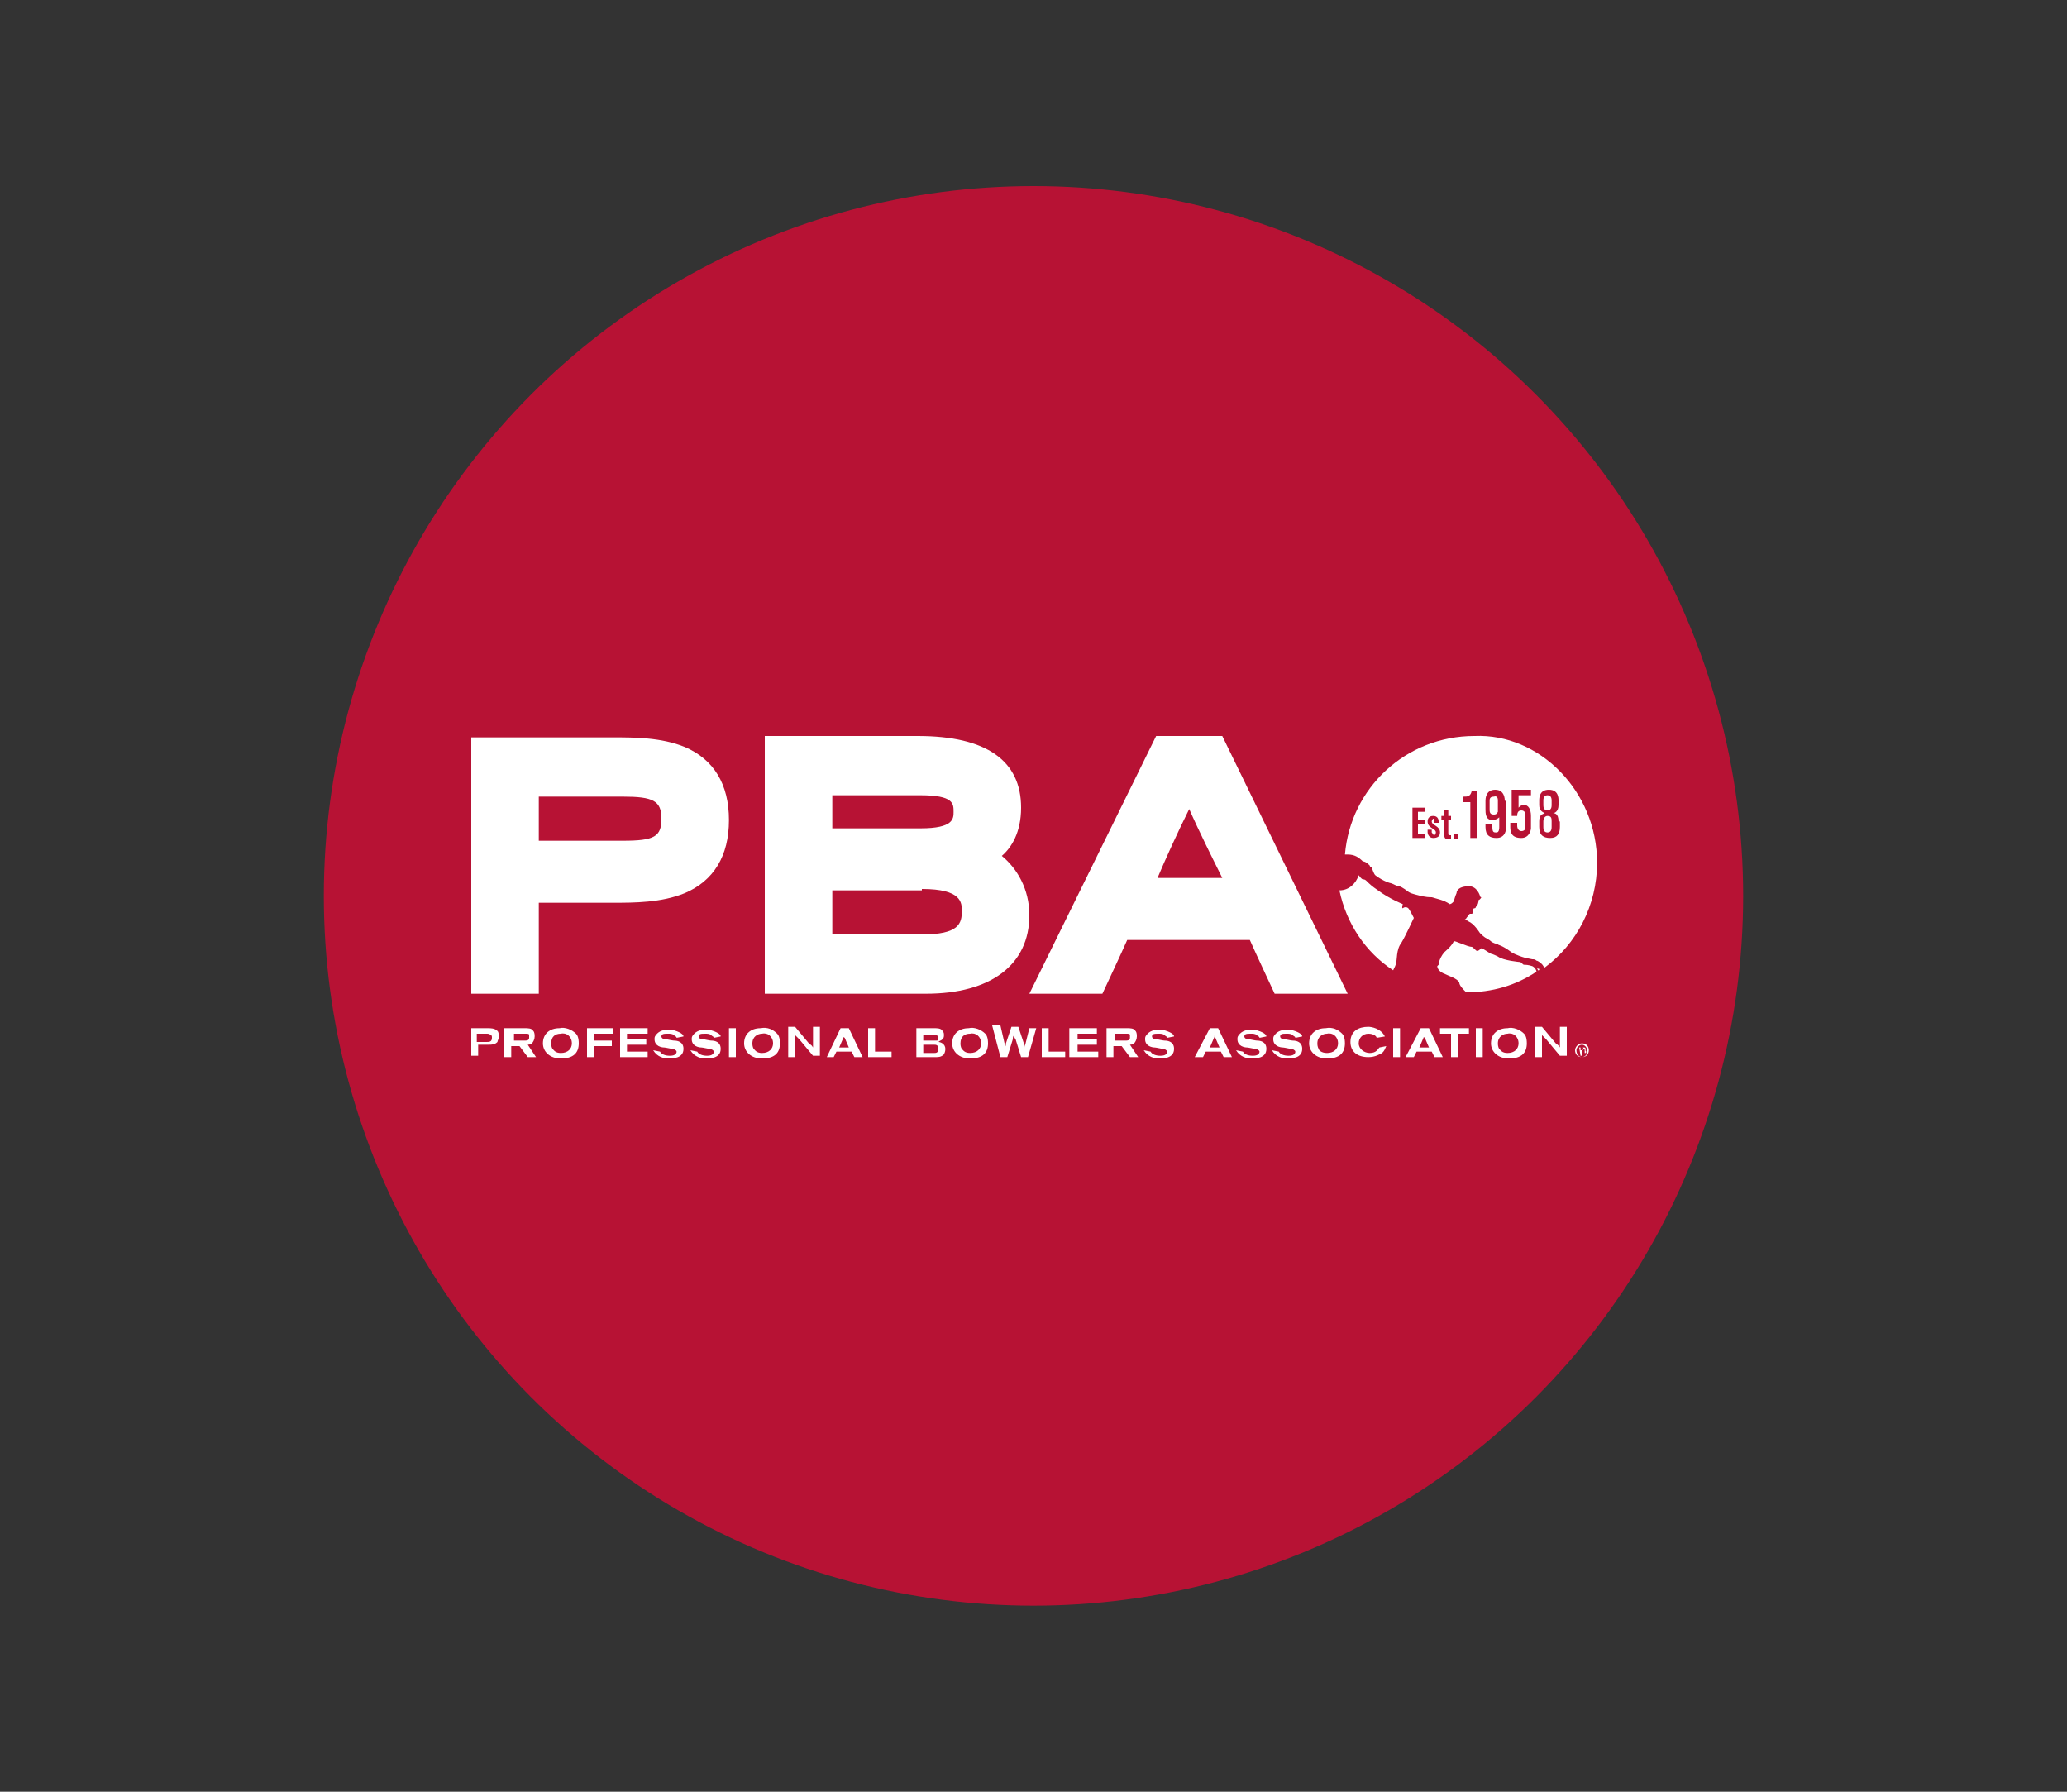 <?xml version="1.0" encoding="utf-8"?>
<!-- Generator: Adobe Illustrator 27.2.0, SVG Export Plug-In . SVG Version: 6.00 Build 0)  -->
<svg version="1.1" id="Layer_1" xmlns="http://www.w3.org/2000/svg" xmlns:xlink="http://www.w3.org/1999/xlink" x="0px" y="0px"
	 viewBox="0 0 150 130" style="enable-background:new 0 0 150 130;" xml:space="preserve">
<rect x="0" y="0" width="150" height="130" fill="#333333" stroke="none"/>
<style type="text/css">
	.st0{fill:#B71234;}
	.st1{fill:#FFFFFF;}
</style>
<circle class="st0" cx="75" cy="65" r="51.5"/>
<g>
	<path class="st1" d="M34.2,53.4v18.7h4.9v-6.6h5.4c1.5,0,3.5,0,5.2-0.7c2.1-0.9,3.2-2.7,3.2-5.3c0-2.6-1.1-4.4-3.2-5.3
		c-1.7-0.7-3.7-0.7-5.2-0.7H34.2z M45.2,57.8c2.2,0,2.8,0.3,2.8,1.6c0,1.3-0.5,1.6-2.8,1.6h-6.1v-3.2H45.2z M55.5,53.4v18.7h11.7
		c4.7,0,7.5-2.1,7.5-5.7c0-1.9-0.9-3.4-2-4.3c0.7-0.6,1.4-1.7,1.4-3.5c0-3.4-2.5-5.2-7.5-5.2H55.5z M66.8,57.7
		c2.4,0,2.4,0.6,2.4,1.2c0,0.5,0,1.2-2.4,1.2h-6.4v-2.4H66.8z M66.9,64.5c2.9,0,2.9,1,2.9,1.6c0,0.9-0.2,1.7-2.9,1.7h-6.5v-3.2H66.9
		z M83.9,53.4l-9.2,18.7H80c0,0,1.5-3.2,1.8-3.9h8.9c0.3,0.7,1.8,3.9,1.8,3.9h5.3l-9.1-18.7H83.9z M86.3,58.7c0.7,1.6,1.8,3.8,2.4,5
		h-4.7C84.5,62.5,85.5,60.3,86.3,58.7 M34.1,74.6h1.3c0.2,0,0.5,0,0.7,0.2c0.1,0.1,0.1,0.3,0.1,0.4c0,0.2-0.1,0.3-0.1,0.4
		c-0.2,0.2-0.4,0.2-0.7,0.2h-0.7v0.8h-0.5V74.6z M34.7,75.6h0.6c0.2,0,0.4,0,0.4-0.3c0-0.1,0-0.2-0.1-0.2C35.5,75,35.5,75,35.2,75
		h-0.6V75.6z M36.7,74.6h1.4c0.2,0,0.5,0,0.6,0.2c0.1,0.1,0.1,0.3,0.1,0.4c0,0.2-0.1,0.4-0.2,0.5c-0.1,0.1-0.3,0.1-0.3,0.1l0.6,0.9
		h-0.6l-0.6-0.8h-0.6v0.8h-0.5V74.6z M37.3,75.5h0.8c0.1,0,0.3,0,0.3-0.2c0,0,0-0.1,0-0.2c0-0.1-0.1-0.1-0.3-0.1h-0.8V75.5z
		 M41.8,75c0.1,0.1,0.2,0.3,0.2,0.7c0,0.7-0.4,1.1-1.3,1.1c-0.8,0-1.3-0.5-1.3-1.1c0-0.7,0.5-1.1,1.2-1.1C41,74.5,41.5,74.7,41.8,75
		 M40,75.7c0,0.3,0.1,0.4,0.1,0.4c0.1,0.1,0.2,0.3,0.6,0.3c0.5,0,0.8-0.3,0.8-0.7c0-0.5-0.4-0.8-0.8-0.7C40.3,75,40,75.2,40,75.7
		 M42.6,76.7h0.5v-0.8h1.3v-0.4h-1.3V75h1.4v-0.4h-1.9V76.7z M45,76.7h2v-0.4h-1.5v-0.5h1.4v-0.4h-1.4V75H47v-0.4h-2V76.7z
		 M47.4,76.2c0.3,0.5,0.8,0.6,1.1,0.6c0.3,0,1.1,0,1.1-0.7c0-0.5-0.4-0.6-0.7-0.6c-0.1,0-0.5-0.1-0.6-0.1c-0.2,0-0.3-0.1-0.3-0.2
		c0-0.2,0.2-0.2,0.5-0.2c0.1,0,0.3,0,0.4,0.1c0.1,0.1,0.2,0.1,0.2,0.2l0.5-0.1c0-0.1-0.1-0.2-0.3-0.3c-0.2-0.1-0.5-0.2-0.8-0.2
		c-0.3,0-0.7,0.1-0.9,0.4c-0.1,0.1-0.1,0.2-0.1,0.3c0,0.5,0.5,0.6,0.7,0.6c0.1,0,0.5,0.1,0.6,0.1c0.1,0,0.3,0.1,0.3,0.2
		c0,0.3-0.4,0.3-0.5,0.3c-0.3,0-0.6-0.1-0.7-0.3L47.4,76.2z M50.1,76.2c0.3,0.5,0.8,0.6,1.1,0.6c0.3,0,1.1,0,1.1-0.7
		c0-0.5-0.4-0.6-0.7-0.6c-0.1,0-0.5-0.1-0.6-0.1c-0.2,0-0.3-0.1-0.3-0.2c0-0.2,0.2-0.2,0.5-0.2c0.1,0,0.3,0,0.4,0.1
		c0.1,0.1,0.2,0.1,0.2,0.2l0.5-0.1c0-0.1-0.1-0.2-0.3-0.3c-0.2-0.1-0.5-0.2-0.8-0.2c-0.3,0-0.7,0.1-0.9,0.4
		c-0.1,0.1-0.1,0.2-0.1,0.3c0,0.5,0.5,0.6,0.7,0.6c0.1,0,0.5,0.1,0.6,0.1c0.1,0,0.3,0.1,0.3,0.2c0,0.3-0.4,0.3-0.5,0.3
		c-0.3,0-0.6-0.1-0.7-0.3L50.1,76.2z M52.9,76.7h0.5v-2.1h-0.5V76.7z M56.4,75c0.1,0.1,0.2,0.3,0.2,0.7c0,0.7-0.4,1.1-1.3,1.1
		c-0.8,0-1.3-0.5-1.3-1.1c0-0.7,0.5-1.1,1.2-1.1C55.7,74.5,56.1,74.7,56.4,75 M54.6,75.7c0,0.3,0.1,0.4,0.1,0.4
		c0.1,0.1,0.2,0.3,0.6,0.3c0.5,0,0.8-0.3,0.8-0.7c0-0.5-0.4-0.8-0.8-0.7C55,75,54.6,75.2,54.6,75.7 M57.2,76.7h0.5v-1.2
		c0-0.2,0-0.2,0-0.4c0.1,0.1,0.2,0.2,0.3,0.3l1,1.2h0.5v-2.1H59v1.1c0,0.2,0,0.2,0,0.4c-0.1-0.2-0.2-0.2-0.3-0.3l-1-1.2h-0.5V76.7z
		 M61,74.6h0.6l1,2.1H62l-0.2-0.4h-1.1l-0.2,0.4H60L61,74.6z M61.3,75.3C61.3,75.2,61.3,75.2,61.3,75.3c0-0.1-0.1-0.1-0.1-0.2
		C61.3,75.1,61.3,75.2,61.3,75.3c-0.1-0.1-0.1,0-0.1,0L60.9,76h0.7L61.3,75.3z M63,76.7h1.7v-0.4h-1.2v-1.7H63V76.7z M66.4,74.6h1.4
		c0.2,0,0.5,0,0.6,0.2c0.1,0.1,0.1,0.2,0.1,0.3c0,0.1,0,0.2-0.1,0.3c-0.1,0.1-0.2,0.1-0.3,0.2c0.1,0,0.5,0.1,0.5,0.5
		c0,0.1,0,0.2-0.1,0.4c-0.2,0.2-0.4,0.2-0.6,0.2h-1.4V74.6z M67,75.5h0.8c0.1,0,0.1,0,0.2,0c0.1,0,0.1-0.2,0.1-0.2
		c0-0.2-0.2-0.2-0.3-0.2H67V75.5z M67,76.4h0.8c0.1,0,0.3,0,0.3-0.3c0-0.3-0.2-0.3-0.3-0.3H67V76.4z M71.5,75
		c0.1,0.1,0.2,0.3,0.2,0.7c0,0.7-0.4,1.1-1.3,1.1c-0.8,0-1.3-0.5-1.3-1.1c0-0.7,0.5-1.1,1.2-1.1C70.7,74.5,71.2,74.7,71.5,75
		 M69.7,75.7c0,0.3,0.1,0.4,0.1,0.4c0.1,0.1,0.2,0.3,0.6,0.3c0.5,0,0.8-0.3,0.8-0.7c0-0.5-0.4-0.8-0.8-0.7
		C70,75,69.7,75.2,69.7,75.7 M72.6,76.7h0.5l0.4-1.3c0-0.1,0-0.2,0.1-0.3c0,0.1,0,0.2,0.1,0.3l0.4,1.3h0.5l0.6-2.1h-0.5l-0.3,1.2
		c0,0.1,0,0.2,0,0.3c0-0.2,0-0.2-0.1-0.4l-0.4-1.2h-0.5l-0.4,1.2c0,0.1,0,0.2-0.1,0.3c0-0.1,0-0.2,0-0.3l-0.3-1.3H72L72.6,76.7z
		 M75.6,76.7h1.7v-0.4h-1.2v-1.7h-0.5V76.7z M77.7,76.7h2v-0.4h-1.5v-0.5h1.4v-0.4h-1.4V75h1.4v-0.4h-2V76.7z M80.4,74.6h1.4
		c0.2,0,0.5,0,0.6,0.2c0.1,0.1,0.1,0.3,0.1,0.4c0,0.2-0.1,0.4-0.2,0.5c-0.1,0.1-0.3,0.1-0.3,0.1l0.6,0.9h-0.6l-0.6-0.8h-0.6v0.8
		h-0.5V74.6z M80.9,75.5h0.8c0.1,0,0.3,0,0.3-0.2c0,0,0-0.1,0-0.2c0-0.1-0.1-0.1-0.3-0.1h-0.8V75.5z M83,76.2
		c0.3,0.5,0.8,0.6,1.1,0.6c0.3,0,1.1,0,1.1-0.7c0-0.5-0.4-0.6-0.7-0.6c-0.1,0-0.5-0.1-0.6-0.1c-0.2,0-0.3-0.1-0.3-0.2
		c0-0.2,0.2-0.2,0.5-0.2c0.1,0,0.3,0,0.4,0.1c0.1,0.1,0.2,0.1,0.2,0.2l0.5-0.1c0-0.1-0.1-0.2-0.3-0.3c-0.2-0.1-0.5-0.2-0.8-0.2
		c-0.3,0-0.7,0.1-0.9,0.4c-0.1,0.1-0.1,0.2-0.1,0.3c0,0.5,0.5,0.6,0.7,0.6c0.1,0,0.5,0.1,0.6,0.1c0.1,0,0.3,0.1,0.3,0.2
		c0,0.3-0.4,0.3-0.5,0.3c-0.3,0-0.6-0.1-0.7-0.3L83,76.2z M87.8,74.6h0.6l1,2.1h-0.6l-0.2-0.4h-1.1l-0.2,0.4h-0.6L87.8,74.6z
		 M88.2,75.3C88.2,75.2,88.2,75.2,88.2,75.3c0-0.1-0.1-0.1-0.1-0.2C88.1,75.1,88.1,75.2,88.2,75.3c-0.1-0.1-0.1,0-0.1,0L87.8,76h0.7
		L88.2,75.3z M89.7,76.2c0.3,0.5,0.8,0.6,1.1,0.6c0.3,0,1.1,0,1.1-0.7c0-0.5-0.4-0.6-0.7-0.6c-0.1,0-0.5-0.1-0.6-0.1
		c-0.2,0-0.3-0.1-0.3-0.2c0-0.2,0.2-0.2,0.5-0.2c0.1,0,0.3,0,0.4,0.1c0.1,0.1,0.2,0.1,0.2,0.2l0.5-0.1c0-0.1-0.1-0.2-0.3-0.3
		c-0.2-0.1-0.5-0.2-0.8-0.2c-0.3,0-0.7,0.1-0.9,0.4c-0.1,0.1-0.1,0.2-0.1,0.3c0,0.5,0.5,0.6,0.7,0.6c0.1,0,0.5,0.1,0.6,0.1
		c0.1,0,0.3,0.1,0.3,0.2c0,0.3-0.4,0.3-0.5,0.3c-0.3,0-0.6-0.1-0.7-0.3L89.7,76.2z M92.3,76.2c0.3,0.5,0.8,0.6,1.1,0.6
		c0.3,0,1.1,0,1.1-0.7c0-0.5-0.4-0.6-0.7-0.6c-0.1,0-0.5-0.1-0.6-0.1c-0.2,0-0.3-0.1-0.3-0.2c0-0.2,0.2-0.2,0.5-0.2
		c0.1,0,0.3,0,0.4,0.1c0.1,0.1,0.2,0.1,0.2,0.2l0.5-0.1c0-0.1-0.1-0.2-0.3-0.3c-0.2-0.1-0.5-0.2-0.8-0.2c-0.3,0-0.7,0.1-0.9,0.4
		c-0.1,0.1-0.1,0.2-0.1,0.3c0,0.5,0.5,0.6,0.7,0.6c0.1,0,0.5,0.1,0.6,0.1c0.1,0,0.3,0.1,0.3,0.2c0,0.3-0.4,0.3-0.5,0.3
		c-0.3,0-0.6-0.1-0.7-0.3L92.3,76.2z M97.4,75c0.1,0.1,0.2,0.3,0.2,0.7c0,0.7-0.4,1.1-1.3,1.1c-0.8,0-1.3-0.5-1.3-1.1
		c0-0.7,0.5-1.1,1.2-1.1C96.7,74.5,97.1,74.7,97.4,75 M95.6,75.7c0,0.3,0.1,0.4,0.1,0.4c0,0.1,0.2,0.3,0.6,0.3
		c0.5,0,0.8-0.3,0.8-0.7c0-0.5-0.4-0.8-0.8-0.7C96,75,95.6,75.2,95.6,75.7 M100.1,76c-0.1,0.1-0.2,0.4-0.7,0.4
		c-0.4,0-0.8-0.3-0.8-0.7c0-0.4,0.3-0.7,0.7-0.7c0.4,0,0.6,0.2,0.6,0.3l0.6-0.1c-0.3-0.6-1-0.7-1.2-0.7c-0.7,0-1.3,0.3-1.3,1.1
		c0,0.7,0.5,1.1,1.3,1.1c0.5,0,0.8-0.2,1-0.3c0.2-0.2,0.2-0.3,0.3-0.5L100.1,76z M101.1,76.7h0.5v-2.1h-0.5V76.7z M103.1,74.6h0.6
		l1,2.1h-0.6l-0.2-0.4h-1.1l-0.2,0.4h-0.6L103.1,74.6z M103.4,75.3C103.4,75.2,103.4,75.2,103.4,75.3c0-0.1,0-0.1-0.1-0.2
		C103.4,75.1,103.4,75.2,103.4,75.3c-0.1-0.1-0.1,0-0.1,0L103,76h0.7L103.4,75.3z M104.5,75h0.8v1.7h0.5V75h0.8v-0.4h-2.1V75z
		 M107.1,76.7h0.5v-2.1h-0.5V76.7z M110.6,75c0.1,0.1,0.2,0.3,0.2,0.7c0,0.7-0.4,1.1-1.3,1.1c-0.8,0-1.3-0.5-1.3-1.1
		c0-0.7,0.5-1.1,1.2-1.1C109.8,74.5,110.3,74.7,110.6,75 M108.7,75.7c0,0.3,0.1,0.4,0.1,0.4c0.1,0.1,0.2,0.3,0.6,0.3
		c0.5,0,0.8-0.3,0.8-0.7c0-0.5-0.4-0.8-0.8-0.7C109.1,75,108.7,75.2,108.7,75.7 M111.4,76.7h0.5v-1.2c0-0.2,0-0.2,0-0.4
		c0.1,0.1,0.2,0.2,0.3,0.3l1,1.2h0.5v-2.1h-0.5v1.1c0,0.2,0,0.2,0,0.4c-0.1-0.2-0.2-0.2-0.3-0.3l-1-1.2h-0.5V76.7z M114.8,75.7
		c0.3,0,0.5,0.2,0.5,0.5c0,0.3-0.2,0.5-0.5,0.5c-0.3,0-0.5-0.2-0.5-0.5C114.3,76,114.5,75.7,114.8,75.7L114.8,75.7z M114.8,75.8
		c-0.2,0-0.4,0.2-0.4,0.4c0,0.3,0.2,0.5,0.4,0.5c0.2,0,0.4-0.2,0.4-0.4C115.2,76,115,75.8,114.8,75.8L114.8,75.8z M114.7,76.6
		L114.7,76.6l-0.1-0.6c0,0,0.1,0,0.2,0c0.1,0,0.1,0,0.2,0c0,0,0.1,0.1,0.1,0.1c0,0.1-0.1,0.1-0.1,0.1v0c0.1,0,0.1,0.1,0.1,0.1
		c0,0.1,0,0.1,0,0.1h-0.1c0,0,0-0.1,0-0.2c0-0.1-0.1-0.1-0.1-0.1h-0.1V76.6z M114.7,76.2L114.7,76.2c0.1,0,0.2,0,0.2-0.1
		c0-0.1,0-0.1-0.1-0.1c0,0-0.1,0-0.1,0V76.2z"/>
	<path class="st1" d="M102.2,65.9c0.1,0.1,0.4,0.7,0.4,0.7c-0.1,0.2-0.6,1.3-0.9,1.8c-0.4,0.5-0.3,1.3-0.4,1.5
		c0,0.1-0.1,0.3-0.2,0.5c-2-1.3-3.4-3.4-3.9-5.8h0c0.7,0,1.2-0.5,1.4-1.1c0.2,0.3,0.3,0.3,0.3,0.3c0.3,0,0.2,0.2,1.1,0.8
		c0.8,0.6,1.8,1,1.8,1c0,0-0.1,0.3,0,0.3C101.9,65.8,102.1,65.8,102.2,65.9z M112,58.4v-0.3c0-0.1,0-0.4,0.3-0.4
		c0.3,0,0.3,0.3,0.3,0.4v0.3c0,0.1,0,0.4-0.3,0.4C112,58.8,112,58.5,112,58.4z M108.7,58.1v0.8c-0.1,0.2-0.2,0.2-0.3,0.2
		c-0.3,0-0.3-0.2-0.3-0.4v-0.6c0-0.1,0-0.3,0.3-0.3C108.7,57.7,108.7,58,108.7,58.1z M112.6,59.6V60c0,0.1,0,0.4-0.3,0.4
		c-0.3,0-0.3-0.3-0.3-0.4v-0.4c0-0.2,0.1-0.4,0.3-0.4C112.6,59.2,112.6,59.4,112.6,59.6z M111.5,70.5
		C111.5,70.5,111.6,70.5,111.5,70.5c-1.5,1-3.2,1.5-5.1,1.5c-0.2-0.2-0.5-0.5-0.5-0.7c-0.1-0.3-0.8-0.5-1.2-0.7
		c-0.4-0.2-0.4-0.5-0.4-0.5c0,0,0.1-0.1,0.1-0.1s0-0.4,0.4-0.9c0.1-0.1,0.5-0.4,0.7-0.8c0-0.1,1,0.4,1.3,0.4c0.1,0,0.3,0.3,0.4,0.3
		c0.1,0,0.3-0.2,0.3-0.2c0.1,0,0.5,0.3,0.7,0.4c0.1,0,0.5,0.2,0.5,0.2c0.4,0.3,1.6,0.4,1.6,0.4c0.1,0,0.2,0.2,0.3,0.2
		c0.1,0,0.3,0,0.6,0.1C111.4,70.2,111.5,70.4,111.5,70.5z M115.9,62.6c0,3.1-1.5,5.9-3.8,7.6c0,0-0.1-0.1-0.1-0.1
		c-0.1-0.2-0.4-0.4-0.5-0.4c-0.1-0.1-0.2-0.1-0.3-0.1c0,0-0.5-0.1-0.5-0.1c-0.7-0.2-1-0.4-1-0.4c-0.8-0.6-1-0.5-1-0.6
		c-0.1,0-0.4-0.1-0.5-0.2c-0.1-0.1-0.3-0.2-0.3-0.2c-0.2-0.1-0.4-0.3-0.5-0.4c-0.4-0.6-0.6-0.7-0.6-0.7c-0.1-0.1-0.2-0.1-0.3-0.2
		c-0.1,0-0.2-0.1-0.2-0.1c0.1,0,0.1-0.1,0.2-0.2c0,0,0,0,0,0c0,0,0-0.1,0-0.1l0.1,0c0-0.1,0.1-0.1,0.1-0.1c0,0,0.1,0,0.1,0
		c0.1,0,0.1-0.2,0.1-0.2c0-0.1,0-0.2,0.1-0.2c0.1,0,0.1-0.1,0.1-0.1c0,0,0.1-0.1,0.1-0.1c0.1-0.2,0.1-0.4,0.1-0.4
		c0.1,0,0.2-0.2,0.2-0.2c-0.1,0-0.1-0.1-0.1-0.1c0,0-0.2-0.7-0.8-0.7c-0.7,0-0.9,0.3-0.9,0.5c-0.1,0.2-0.2,0.6-0.2,0.6
		c0,0-0.1,0.1-0.1,0.1c-0.1,0.1-0.2,0.1-0.2,0.1c-0.4-0.3-1-0.4-1.3-0.5c-0.5,0-0.8-0.1-1.2-0.2c-0.4-0.1-0.5-0.2-0.5-0.2
		c-0.4-0.3-0.6-0.4-0.7-0.4c-0.1,0-0.5-0.2-0.5-0.2c-0.5-0.1-1.1-0.5-1.2-0.6c-0.1-0.1-0.2-0.4-0.2-0.4c0,0,0-0.2-0.1-0.2
		c-0.1,0-0.1-0.1-0.1-0.1c-0.1-0.1-0.3-0.3-0.5-0.3c-0.3-0.3-0.6-0.5-1.1-0.5c-0.1,0-0.1,0-0.2,0c0.4-4.8,4.4-8.6,9.4-8.6
		C111.7,53.2,115.9,57.4,115.9,62.6z M103.5,60.5h-0.6v-0.7h0.5v-0.3h-0.5v-0.6h0.5v-0.3h-0.9v2.2h0.9V60.5z M104.5,60.4
		c0-0.5-0.6-0.5-0.6-0.8c0-0.1,0.1-0.2,0.1-0.2c0.1,0,0.1,0.1,0.1,0.2v0.1h0.3v-0.1c0-0.2-0.1-0.4-0.4-0.4c-0.3,0-0.4,0.2-0.4,0.4
		c0,0.5,0.6,0.5,0.6,0.8c0,0.1-0.1,0.2-0.1,0.2c-0.1,0-0.1-0.1-0.2-0.2v-0.2h-0.3v0.2c0,0.1,0.1,0.4,0.4,0.4
		C104.3,60.8,104.5,60.7,104.5,60.4z M105.3,60.6c-0.2,0-0.2,0-0.2-0.2v-0.9h0.2v-0.3h-0.2v-0.4h-0.3v0.4h-0.2v0.3h0.2v0.9
		c0,0.3,0,0.5,0.3,0.5c0.1,0,0.1,0,0.2,0V60.6z M105.8,60.5h-0.3v0.4h0.3V60.5z M107.2,57.4h-0.4c-0.1,0.4-0.3,0.4-0.6,0.4v0.4h0.5
		v2.6h0.5V57.4z M109.2,58.1c0-0.1,0-0.8-0.7-0.8c-0.7,0-0.7,0.7-0.7,0.8v0.6c0,0.3,0,0.8,0.5,0.8c0.2,0,0.4-0.1,0.5-0.2V60
		c0,0.1,0,0.4-0.2,0.4c-0.2,0-0.3,0-0.3-0.4l0-0.2h-0.5l0,0.2c0,0.6,0.3,0.8,0.8,0.8c0.7,0,0.7-0.7,0.7-0.8V58.1z M111.1,59.2
		c0-0.5-0.2-0.8-0.5-0.8c-0.2,0-0.3,0.1-0.4,0.2v-0.9h0.9v-0.4h-1.4v1.9h0.4c0-0.1,0-0.4,0.3-0.4c0.3,0,0.3,0.3,0.3,0.3v0.9
		c0,0.2-0.1,0.3-0.3,0.3c-0.2,0-0.3-0.2-0.3-0.4v-0.2h-0.5V60c0,0.4,0.1,0.8,0.8,0.8c0.6,0,0.7-0.6,0.7-0.7V59.2z M113.1,59.6
		c0-0.6-0.3-0.6-0.4-0.6c0.1,0,0.4-0.1,0.4-0.6v-0.3c0-0.2,0-0.8-0.7-0.8c-0.7,0-0.7,0.6-0.7,0.8v0.3c0,0.4,0.2,0.5,0.4,0.6
		c-0.2,0.1-0.4,0.1-0.4,0.6V60c0,0.6,0.3,0.8,0.8,0.8c0.5,0,0.7-0.3,0.7-0.8V59.6z M111.6,70.4L111.6,70.4c0.1,0,0.1,0,0.1-0.1
		c-0.1,0-0.2-0.1-0.2-0.1C111.5,70.2,111.6,70.3,111.6,70.4z"/>
</g>
</svg>
